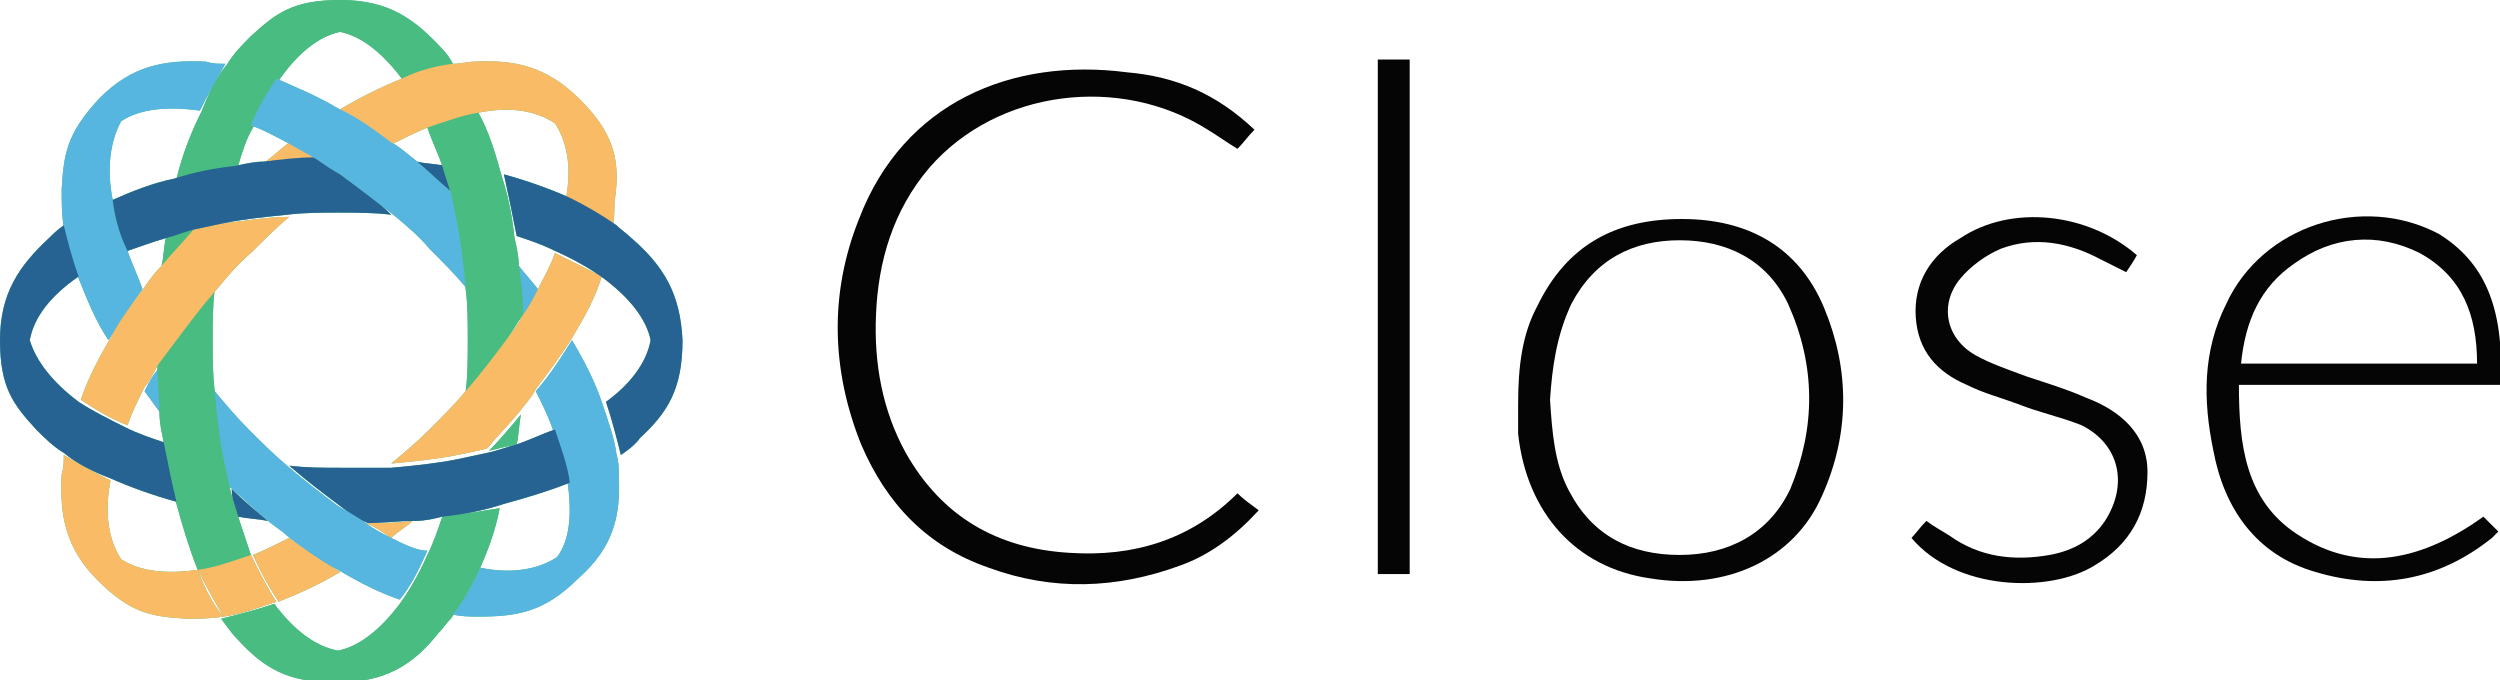 <?xml version="1.0" encoding="utf-8"?>
<!-- Generator: Adobe Illustrator 27.1.1, SVG Export Plug-In . SVG Version: 6.00 Build 0)  -->
<svg   width="117.579" height="32" viewBox="0 0 117.579 32" fill="none" xmlns="http://www.w3.org/2000/svg">
<style type="text/css">
	.st0{fill:#050505;}
	.st1{fill:#49BC82;}
	.st2{fill:#57B6DF;}
	.st3{fill:#276392;}
	.st4{fill:#FABB66;}
</style>
<g>
	<path class="st0" d="M59,6.1c-0.3,0.3-0.5,0.6-0.8,0.9c-0.5-0.3-0.9-0.6-1.4-0.9c-4.1-2.6-9.9-1.9-13.1,1.8c-1.7,2-2.4,4.4-2.5,6.9
		c-0.1,2.3,0.3,4.5,1.4,6.5c1.7,3,4.3,4.5,7.7,4.7c3,0.2,5.7-0.6,7.9-2.8c0.3,0.3,0.6,0.5,1,0.8c-1.1,1.2-2.3,2.1-3.7,2.6
		c-3,1.1-6,1.2-9,0.1c-2.9-1-4.8-3-6-5.8c-1.4-3.5-1.5-7.1-0.1-10.6c2.1-5.5,7.2-7.6,12.6-6.9C55.3,3.6,57.2,4.4,59,6.1z"/>
	<path class="st0" d="M71.4,19c0-1.8,0.2-3.3,0.9-4.6c1.4-2.9,3.7-4.1,6.8-4.1c3.1,0,5.5,1.3,6.7,4.2c1.2,2.9,1.2,5.9-0.1,8.8
		c-1.3,3-4.5,4.5-8.1,3.9c-3.5-0.5-5.8-3.1-6.2-6.8C71.4,19.9,71.4,19.3,71.4,19z M72.9,18.8c0.1,1.5,0.2,3,0.9,4.3
		c1.1,2.1,2.9,3,5.2,3c2.3,0,4.2-1,5.2-3.1c1.2-2.9,1.2-5.8-0.1-8.7c-1-2.1-2.9-3-5.1-3s-4,0.9-5.1,3C73.2,15.8,73,17.3,72.9,18.8z"
		/>
	<path class="st0" d="M117.6,18.1c-4,0-8.1,0-12.3,0c0,2.8,0.3,5.4,2.7,7c3,2,6,1.2,8.8-0.8c0.2,0.2,0.5,0.5,0.7,0.7
		c-0.2,0.2-0.2,0.2-0.3,0.3c-2.5,2-5.3,2.5-8.3,1.6c-2.8-0.8-4.3-3-4.8-5.7c-0.5-2.4-0.5-4.7,0.6-6.9c1.7-3.7,6.4-5.2,10-3.3
		C116.8,12.3,117.8,14.4,117.6,18.1z M116.5,17.1c0-2.3-0.7-4.1-2.7-5.2c-2-1-4.1-0.8-5.9,0.5c-1.6,1.1-2.3,2.7-2.5,4.7
		C109.2,17.1,112.8,17.1,116.5,17.1z"/>
	<path class="st0" d="M100.5,12c-0.1,0.2-0.3,0.5-0.5,0.8c-0.4-0.2-0.8-0.4-1.2-0.6c-1.5-0.8-3.1-1.1-4.7-0.5
		c-0.7,0.3-1.4,0.8-1.9,1.4c-1,1.2-0.7,2.8,0.7,3.6c0.7,0.4,1.6,0.7,2.4,1c0.9,0.3,1.9,0.6,2.8,1c1.6,0.6,2.9,1.7,2.9,3.5
		c0,1.9-0.8,3.4-2.5,4.4c-2.1,1.3-6.5,1.2-8.6-1.3c0.2-0.2,0.4-0.5,0.7-0.8c0.4,0.3,0.8,0.5,1.1,0.7c1.4,1,3,1.2,4.7,0.9
		c1.1-0.2,2-0.7,2.6-1.6c1.1-1.7,0.7-3.6-1.1-4.5c-1-0.4-2-0.6-3-1c-0.8-0.3-1.6-0.5-2.4-0.9c-1.4-0.6-2.3-1.6-2.4-3.2
		c-0.1-1.6,0.7-2.9,2.1-3.7C94.6,9.6,98.2,10,100.5,12z"/>
	<path class="st0" d="M64.8,2.8c0.5,0,1,0,1.5,0c0,8.1,0,16.1,0,24.2c-0.5,0-0.9,0-1.5,0C64.8,19,64.8,11,64.8,2.8z"/>
	<path class="st1" d="M24.3,20.9c0.1-0.4,0.1-0.9,0.2-1.4c-0.5,0.6-1,1.2-1.5,1.7C23.4,21.1,23.8,21,24.3,20.9z M7.8,11.2
		c-0.1,0.4-0.1,0.9-0.2,1.3c0.5-0.6,1-1.1,1.5-1.7C8.6,10.9,8.2,11.1,7.8,11.2z M24.6,14.8c0.3-0.4,0.5-0.8,0.7-1.2
		c-0.3-0.4-0.6-0.7-0.9-1.1C24.5,13.2,24.6,14,24.6,14.8z M6.8,18.4c0.3,0.4,0.5,0.7,0.8,1.1c-0.1-0.7-0.1-1.5-0.1-2.2
		C7.2,17.6,7,18,6.8,18.4z M20.8,24.3c-0.2,0.6-0.4,1.2-0.7,1.8c-0.4,0.9-0.8,1.6-1.3,2.3c-0.9,1.2-1.9,2-2.9,2.2
		c-1.1-0.2-2.1-1-3-2.2c-0.9,0.3-1.7,0.5-2.5,0.7c0.3,0.4,0.5,0.7,0.8,1c1.2,1.3,2.3,2,4.6,2c2.3,0,3.6-0.8,4.8-2.3
		c0.2-0.2,0.4-0.5,0.6-0.7c0.5-0.7,0.9-1.4,1.3-2.2c0.4-0.9,0.8-1.9,1-3C22.8,24,21.8,24.2,20.8,24.3z M20.8,2.3
		C19.5,0.9,18.3,0,16,0c-2.2,0-3,0.6-4.2,1.7c-0.4,0.4-0.8,0.8-1.1,1.3c-0.5,0.6-0.9,1.4-1.2,2.2C9,6.2,8.6,7.2,8.3,8.4
		c0.9-0.2,1.9-0.4,2.9-0.6c0.2-0.7,0.4-1.3,0.7-1.8c0.4-0.8,0.8-1.6,1.2-2.2C14,2.5,15,1.7,16,1.5c1,0.2,2,1,2.9,2.2
		c0.8-0.3,1.6-0.5,2.4-0.7C21.2,2.8,21,2.5,20.8,2.3z M20.9,7.8c-0.4-0.1-0.9-0.1-1.3-0.2c0.6,0.5,1.1,1,1.7,1.5
		C21.1,8.6,21,8.2,20.9,7.8z M11.2,24.3c0.5,0.1,0.9,0.1,1.4,0.2c-0.6-0.5-1.2-1-1.7-1.5C10.9,23.4,11,23.8,11.2,24.3z M29.1,22.3
		c0-0.3,0-0.6-0.1-0.9c-0.1-0.8-0.4-1.6-0.7-2.5C28,18,27.5,17,26.9,16c-0.5,0.8-1,1.6-1.7,2.4c0.3,0.6,0.6,1.2,0.8,1.8
		c0.3,0.9,0.6,1.7,0.7,2.5c0.2,1.5,0.1,2.7-0.5,3.5c-0.9,0.6-2.2,0.8-3.6,0.5c-0.4,0.8-0.8,1.6-1.3,2.2c0.4,0.1,0.8,0.1,1.2,0.1
		c1.8,0,3.1-0.2,4.7-1.8C28.9,25.7,29.2,24.2,29.1,22.3z M9.7,2.9c-2-0.1-3.5,0.2-5,1.7C3.1,6.3,3,7.3,2.9,8.9c0,0.6,0,1.2,0.1,1.8
		c0.1,0.8,0.3,1.6,0.7,2.4c0.4,1,0.8,2,1.4,2.9c0.5-0.8,1-1.6,1.6-2.4C6.5,13,6.2,12.4,6,11.8C5.6,11,5.4,10.2,5.3,9.4
		C5,7.9,5.2,6.6,5.7,5.7C6.6,5.1,7.9,5,9.4,5.2c0.4-0.8,0.8-1.5,1.2-2.2C10.3,3,10,3,9.7,2.9z M24.4,12.5c0-0.4-0.1-0.9-0.2-1.3
		c-0.1-1-0.3-2-0.6-2.9c-0.3-1.1-0.6-2.1-1.1-3c-0.8,0.1-1.6,0.4-2.4,0.7c0.2,0.6,0.5,1.2,0.7,1.8c0.1,0.4,0.3,0.9,0.4,1.3
		c0.1,0.5,0.2,1,0.3,1.5c0.2,1,0.3,2,0.4,3C22,14.3,22,15.2,22,16c0,0.8,0,1.7-0.1,2.4c0.7-0.8,1.3-1.6,1.9-2.4
		c0.3-0.4,0.5-0.8,0.8-1.2C24.6,14,24.5,13.2,24.4,12.5z M11.2,24.3c-0.1-0.4-0.3-0.9-0.4-1.4c-0.1-0.5-0.2-0.9-0.3-1.4
		c-0.2-1-0.3-2-0.4-3.1c-0.1-0.8-0.1-1.6-0.1-2.4c0-0.8,0-1.6,0.1-2.4c-0.7,0.8-1.3,1.6-1.9,2.4c-0.3,0.4-0.6,0.8-0.8,1.2
		c0,0.8,0.1,1.5,0.1,2.2c0,0.5,0.1,0.9,0.2,1.4c0.1,1,0.3,2,0.6,2.9c0.3,1.1,0.6,2.1,1,3.1c0.8-0.1,1.6-0.4,2.5-0.7
		C11.6,25.5,11.4,24.9,11.2,24.3z M13.6,6.7c-0.4,0.3-0.7,0.6-1.1,0.9c0.8-0.1,1.6-0.1,2.4-0.2C14.4,7.2,14,7,13.6,6.7z M5.7,26.3
		c-0.6-0.9-0.8-2.2-0.5-3.7c-0.8-0.4-1.5-0.8-2.2-1.2C3,21.7,3,22,2.9,22.3c-0.1,2,0.2,3.5,1.7,5c1.6,1.6,2.6,1.7,4.2,1.8
		c0.5,0,1.1,0,1.7-0.1c-0.5-0.6-0.9-1.4-1.2-2.2C7.9,27,6.6,26.9,5.7,26.3z M13.6,25.3c-0.6,0.3-1.2,0.6-1.7,0.8
		c0.4,0.9,0.8,1.6,1.2,2.2c1-0.4,1.9-0.8,2.9-1.4C15.2,26.4,14.4,25.9,13.6,25.3z M18.4,25.3c0.3-0.3,0.7-0.5,1-0.8
		c-0.7,0.1-1.4,0.1-2.2,0.1C17.7,24.8,18.1,25.1,18.4,25.3z M11.8,26.1c-0.9,0.3-1.7,0.6-2.5,0.7c0.4,0.8,0.8,1.5,1.2,2.2
		c0.8-0.1,1.6-0.4,2.5-0.7C12.6,27.7,12.2,26.9,11.8,26.1z M27.3,4.7c-1.6-1.6-3.1-1.9-5-1.8C22,2.9,21.7,3,21.3,3
		c-0.8,0.1-1.6,0.3-2.4,0.7c-1,0.4-2,0.9-3,1.5c0.8,0.5,1.6,1,2.5,1.6c0.6-0.3,1.2-0.6,1.7-0.8c0.9-0.3,1.7-0.6,2.4-0.7
		c1.5-0.3,2.7-0.1,3.6,0.5c0.6,0.9,0.8,2.2,0.5,3.6c0.8,0.4,1.6,0.8,2.2,1.3c0.1-0.4,0.1-0.8,0.1-1.2C29.2,7.6,28.9,6.3,27.3,4.7z
		 M26.1,11.9c-0.2,0.6-0.5,1.1-0.8,1.7c-0.2,0.4-0.4,0.8-0.7,1.2c-0.2,0.4-0.5,0.8-0.8,1.2c-0.6,0.8-1.2,1.6-1.9,2.4
		c-0.5,0.6-1.1,1.2-1.7,1.8c-0.6,0.6-1.2,1.1-1.8,1.6c1.1-0.1,2.1-0.2,3.1-0.4c0.5-0.1,1-0.2,1.4-0.3c0.5-0.6,1-1.1,1.5-1.7
		c0.3-0.4,0.6-0.7,0.8-1.1c0.6-0.8,1.2-1.6,1.7-2.4c0.6-1,1.1-1.9,1.4-2.9C27.7,12.7,26.9,12.3,26.1,11.9z M10.5,10.5
		c-0.5,0.1-1,0.2-1.4,0.3c-0.5,0.6-1,1.1-1.5,1.7c-0.3,0.3-0.6,0.7-0.8,1c-0.6,0.8-1.2,1.6-1.6,2.4c-0.6,1-1.1,2-1.4,2.9
		c0.6,0.4,1.4,0.9,2.2,1.2c0.2-0.6,0.5-1.2,0.8-1.8C7,18,7.2,17.6,7.4,17.2C7.7,16.8,8,16.4,8.3,16c0.6-0.8,1.2-1.6,1.9-2.4
		c0.5-0.6,1-1.2,1.6-1.7c0.6-0.6,1.2-1.2,1.8-1.7C12.5,10.2,11.5,10.4,10.5,10.5z M29.7,11.2c-0.2-0.2-0.5-0.4-0.7-0.6
		c-0.7-0.5-1.4-0.9-2.2-1.3c-0.9-0.4-2-0.8-3.1-1.1c0.2,0.9,0.4,1.9,0.6,2.9c0.6,0.2,1.2,0.4,1.8,0.7c0.9,0.4,1.6,0.8,2.3,1.3
		c1.2,0.9,2,1.9,2.2,2.9c-0.2,1.1-1,2.1-2.1,2.9c0.3,0.9,0.5,1.7,0.7,2.5c0.3-0.2,0.7-0.5,0.9-0.8c1.3-1.2,2-2.3,2-4.6
		C32,13.8,31.2,12.5,29.7,11.2z M7.7,20.8c-0.6-0.2-1.2-0.4-1.8-0.7c-0.8-0.4-1.6-0.8-2.2-1.2c-1.2-0.9-2-1.9-2.3-2.9
		c0.2-1.1,1-2.1,2.3-3c-0.3-0.8-0.5-1.6-0.7-2.4c-0.3,0.2-0.5,0.4-0.7,0.6C0.9,12.5,0,13.8,0,16c0,2.2,0.6,3,1.7,4.2
		c0.4,0.4,0.8,0.8,1.3,1.1c0.6,0.5,1.4,0.9,2.2,1.2c0.9,0.4,2,0.8,3.1,1.1C8.1,22.8,7.9,21.8,7.7,20.8z M16,8.2
		c-0.4-0.3-0.8-0.5-1.2-0.8c-0.8,0-1.6,0.1-2.4,0.2c-0.4,0-0.9,0.1-1.3,0.2c-1,0.1-2,0.3-2.9,0.6C7.2,8.6,6.2,9,5.3,9.4
		C5.4,10.2,5.6,11,6,11.8c0.6-0.2,1.1-0.4,1.8-0.6c0.4-0.1,0.9-0.3,1.3-0.4c0.5-0.1,0.9-0.2,1.4-0.3c1-0.2,2-0.3,3-0.4
		c0.8-0.1,1.6-0.1,2.4-0.1c0.9,0,1.7,0,2.5,0.1C17.7,9.4,16.8,8.8,16,8.2z M26.1,20.2c-0.6,0.2-1.2,0.5-1.8,0.7
		c-0.4,0.1-0.9,0.3-1.4,0.4c-0.5,0.1-0.9,0.2-1.4,0.3c-1,0.2-2,0.3-3.1,0.4C17.6,22,16.8,22,16,22c-0.8,0-1.6,0-2.4-0.1
		c0.8,0.7,1.6,1.3,2.4,1.9c0.4,0.3,0.8,0.6,1.3,0.8c0.7,0,1.5-0.1,2.2-0.1c0.5,0,0.9-0.1,1.3-0.2c1-0.1,2-0.3,2.9-0.6
		c1.1-0.3,2.1-0.6,3.1-1C26.7,21.9,26.4,21.1,26.1,20.2z M18.4,25.3c-0.4-0.2-0.8-0.4-1.2-0.7c-0.4-0.3-0.8-0.5-1.3-0.8
		c-0.8-0.6-1.6-1.2-2.4-1.9c-0.6-0.5-1.2-1.1-1.8-1.7c-0.6-0.6-1.1-1.2-1.6-1.8c0.1,1.1,0.2,2.1,0.4,3.1c0.1,0.5,0.2,0.9,0.3,1.4
		c0.6,0.5,1.2,1.1,1.7,1.5c0.3,0.3,0.7,0.5,1,0.8c0.8,0.6,1.6,1.2,2.4,1.6c1,0.6,2,1.1,2.9,1.4c0.5-0.6,0.9-1.4,1.3-2.3
		C19.6,25.9,19,25.6,18.4,25.3z M21.5,10.5c-0.1-0.5-0.2-1-0.3-1.5c-0.6-0.5-1.1-1-1.7-1.5c-0.4-0.3-0.7-0.6-1.1-0.8
		c-0.8-0.6-1.6-1.2-2.5-1.6c-1-0.6-2-1-2.9-1.4c-0.4,0.6-0.9,1.4-1.2,2.2c0.6,0.2,1.1,0.5,1.7,0.8C14,7,14.4,7.2,14.9,7.5
		C15.2,7.7,15.6,8,16,8.2c0.8,0.6,1.6,1.2,2.5,1.9c0.6,0.5,1.2,1,1.7,1.6c0.6,0.6,1.2,1.2,1.7,1.8C21.8,12.5,21.7,11.5,21.5,10.5z"
		/>
	<path class="st1" d="M24.3,20.9c0.1-0.4,0.1-0.9,0.2-1.4c-0.5,0.6-1,1.2-1.5,1.7C23.4,21.1,23.8,21,24.3,20.9"/>
	<path class="st1" d="M7.8,11.2c-0.1,0.4-0.1,0.9-0.2,1.3c0.5-0.6,1-1.1,1.5-1.7C8.6,10.9,8.2,11.1,7.8,11.2"/>
	<path class="st2" d="M24.6,14.8c0.3-0.4,0.5-0.8,0.7-1.2c-0.3-0.4-0.6-0.7-0.9-1.1C24.5,13.2,24.6,14,24.6,14.8"/>
	<path class="st2" d="M6.8,18.4c0.3,0.4,0.5,0.7,0.8,1.1c-0.1-0.7-0.1-1.5-0.1-2.2C7.2,17.6,7,18,6.8,18.4"/>
	<path class="st1" d="M20.8,24.3c-0.2,0.6-0.4,1.2-0.7,1.8c-0.4,0.9-0.8,1.6-1.3,2.3c-0.9,1.2-1.9,2-2.9,2.2c-1.1-0.2-2.1-1-3-2.2
		c-0.9,0.3-1.7,0.5-2.5,0.7c0.3,0.4,0.5,0.7,0.8,1c1.2,1.3,2.3,2,4.6,2c2.3,0,3.6-0.8,4.8-2.3c0.2-0.2,0.4-0.5,0.6-0.7
		c0.5-0.7,0.9-1.4,1.3-2.2c0.4-0.9,0.8-1.9,1-3C22.8,24,21.8,24.2,20.8,24.3"/>
	<path class="st1" d="M20.8,2.3C19.5,0.9,18.3,0,16,0c-2.2,0-3,0.6-4.2,1.7c-0.4,0.4-0.8,0.8-1.1,1.3c-0.5,0.6-0.9,1.4-1.2,2.2
		C9,6.2,8.6,7.2,8.3,8.4c0.9-0.2,1.9-0.4,2.9-0.6c0.2-0.7,0.4-1.3,0.7-1.8c0.4-0.8,0.8-1.6,1.2-2.2C14,2.5,15,1.7,16,1.5
		c1,0.2,2,1,2.9,2.2c0.8-0.3,1.6-0.5,2.4-0.7C21.2,2.8,21,2.5,20.8,2.3"/>
	<path class="st3" d="M20.9,7.8c-0.4-0.1-0.9-0.1-1.3-0.2c0.6,0.5,1.1,1,1.7,1.5C21.1,8.6,21,8.2,20.9,7.8"/>
	<path class="st3" d="M11.2,24.3c0.5,0.1,0.9,0.1,1.4,0.2c-0.6-0.5-1.2-1-1.7-1.5C10.9,23.4,11,23.8,11.2,24.3"/>
	<path class="st2" d="M29.1,22.3c0-0.3,0-0.6-0.1-0.9c-0.1-0.8-0.4-1.6-0.7-2.5C28,18,27.5,17,26.9,16c-0.5,0.8-1,1.6-1.7,2.4
		c0.3,0.6,0.6,1.2,0.8,1.8c0.3,0.9,0.6,1.7,0.7,2.5c0.2,1.5,0.1,2.7-0.5,3.5c-0.9,0.6-2.2,0.8-3.6,0.5c-0.4,0.8-0.8,1.6-1.3,2.2
		c0.4,0.1,0.8,0.1,1.2,0.1c1.8,0,3.1-0.2,4.7-1.8C28.9,25.7,29.2,24.2,29.1,22.3"/>
	<path class="st2" d="M9.7,2.9c-2-0.1-3.5,0.2-5,1.7C3.1,6.3,3,7.3,2.9,8.9c0,0.6,0,1.2,0.1,1.8c0.1,0.8,0.3,1.6,0.7,2.4
		c0.4,1,0.8,2,1.4,2.9c0.5-0.8,1-1.6,1.6-2.4C6.5,13,6.2,12.4,6,11.8C5.6,11,5.4,10.2,5.3,9.4C5,7.9,5.2,6.6,5.7,5.7
		C6.6,5.1,7.9,5,9.4,5.2c0.4-0.8,0.8-1.5,1.2-2.2C10.3,3,10,3,9.7,2.9"/>
	<path class="st1" d="M24.4,12.5c0-0.4-0.1-0.9-0.2-1.3c-0.1-1-0.3-2-0.6-2.9c-0.3-1.1-0.6-2.1-1.1-3c-0.8,0.1-1.6,0.4-2.4,0.7
		c0.2,0.6,0.5,1.2,0.7,1.8c0.1,0.4,0.3,0.9,0.4,1.3c0.1,0.5,0.2,1,0.3,1.5c0.2,1,0.3,2,0.4,3C22,14.3,22,15.2,22,16
		c0,0.8,0,1.7-0.1,2.4c0.7-0.8,1.3-1.6,1.9-2.4c0.3-0.4,0.5-0.8,0.8-1.2C24.6,14,24.5,13.2,24.4,12.5"/>
	<path class="st1" d="M11.2,24.3c-0.1-0.4-0.3-0.9-0.4-1.4c-0.1-0.5-0.2-0.9-0.3-1.4c-0.2-1-0.3-2-0.4-3.1c-0.1-0.8-0.1-1.6-0.1-2.4
		c0-0.8,0-1.6,0.1-2.4c-0.7,0.8-1.3,1.6-1.9,2.4c-0.3,0.4-0.6,0.8-0.8,1.2c0,0.8,0.1,1.5,0.1,2.2c0,0.5,0.1,0.9,0.2,1.4
		c0.1,1,0.3,2,0.6,2.9c0.3,1.1,0.6,2.1,1,3.1c0.8-0.1,1.6-0.4,2.5-0.7C11.6,25.5,11.4,24.9,11.2,24.3"/>
	<path class="st4" d="M13.6,6.7c-0.4,0.3-0.7,0.6-1.1,0.9c0.8-0.1,1.6-0.1,2.4-0.2C14.4,7.2,14,7,13.6,6.7"/>
	<path class="st4" d="M5.7,26.3c-0.6-0.9-0.8-2.2-0.5-3.7c-0.8-0.4-1.5-0.8-2.2-1.2C3,21.7,3,22,2.9,22.3c-0.1,2,0.2,3.5,1.7,5
		c1.6,1.6,2.6,1.7,4.2,1.8c0.5,0,1.1,0,1.7-0.1c-0.5-0.6-0.9-1.4-1.2-2.2C7.9,27,6.6,26.9,5.7,26.3"/>
	<path class="st4" d="M13.6,25.3c-0.6,0.3-1.2,0.6-1.7,0.8c0.4,0.9,0.8,1.6,1.2,2.2c1-0.4,1.9-0.8,2.9-1.4
		C15.2,26.4,14.4,25.9,13.6,25.3"/>
	<path class="st4" d="M18.4,25.3c0.3-0.3,0.7-0.5,1-0.8c-0.7,0.1-1.4,0.1-2.2,0.1C17.7,24.8,18.1,25.1,18.4,25.3"/>
	<path class="st4" d="M11.8,26.1c-0.9,0.3-1.7,0.6-2.5,0.7c0.4,0.8,0.8,1.5,1.2,2.2c0.8-0.1,1.6-0.4,2.5-0.7
		C12.6,27.7,12.2,26.9,11.8,26.1"/>
	<path class="st4" d="M27.3,4.7c-1.6-1.6-3.1-1.9-5-1.8C22,2.9,21.7,3,21.3,3c-0.8,0.1-1.6,0.3-2.4,0.7c-1,0.4-2,0.9-3,1.5
		c0.8,0.5,1.6,1,2.5,1.6c0.6-0.3,1.2-0.6,1.7-0.8c0.9-0.3,1.7-0.6,2.4-0.7c1.5-0.3,2.7-0.1,3.6,0.5c0.6,0.9,0.8,2.2,0.5,3.6
		c0.8,0.4,1.6,0.8,2.2,1.3c0.1-0.4,0.1-0.8,0.1-1.2C29.2,7.6,28.9,6.3,27.3,4.7"/>
	<path class="st4" d="M26.1,11.9c-0.2,0.6-0.5,1.1-0.8,1.7c-0.2,0.4-0.4,0.8-0.7,1.2c-0.2,0.4-0.5,0.8-0.8,1.2
		c-0.6,0.8-1.2,1.6-1.9,2.4c-0.5,0.6-1.1,1.2-1.7,1.8c-0.6,0.6-1.2,1.1-1.8,1.6c1.1-0.1,2.1-0.2,3.1-0.4c0.5-0.1,1-0.2,1.4-0.3
		c0.5-0.6,1-1.1,1.5-1.7c0.3-0.4,0.6-0.7,0.8-1.1c0.6-0.8,1.2-1.6,1.7-2.4c0.6-1,1.1-1.9,1.4-2.9C27.7,12.7,26.9,12.3,26.1,11.9"/>
	<path class="st4" d="M10.5,10.5c-0.5,0.1-1,0.2-1.4,0.3c-0.5,0.6-1,1.1-1.5,1.7c-0.3,0.3-0.6,0.7-0.8,1c-0.6,0.8-1.2,1.6-1.6,2.4
		c-0.6,1-1.1,2-1.4,2.9c0.6,0.4,1.4,0.9,2.2,1.2c0.2-0.6,0.5-1.2,0.8-1.8C7,18,7.2,17.6,7.4,17.2C7.7,16.8,8,16.4,8.3,16
		c0.6-0.8,1.2-1.6,1.9-2.4c0.5-0.6,1-1.2,1.6-1.7c0.6-0.6,1.2-1.2,1.8-1.7C12.5,10.2,11.5,10.4,10.5,10.5"/>
	<path class="st3" d="M29.7,11.2c-0.2-0.2-0.5-0.4-0.7-0.6c-0.7-0.5-1.4-0.9-2.2-1.3c-0.9-0.4-2-0.8-3.1-1.1
		c0.2,0.9,0.4,1.9,0.6,2.9c0.6,0.2,1.2,0.4,1.8,0.7c0.9,0.4,1.6,0.8,2.3,1.3c1.2,0.9,2,1.9,2.2,2.9c-0.2,1.1-1,2.1-2.1,2.9
		c0.3,0.9,0.5,1.7,0.7,2.5c0.3-0.2,0.7-0.5,0.9-0.8c1.3-1.2,2-2.3,2-4.6C32,13.8,31.2,12.5,29.7,11.2"/>
	<path class="st3" d="M7.7,20.8c-0.6-0.2-1.2-0.4-1.8-0.7c-0.8-0.4-1.6-0.8-2.2-1.2c-1.2-0.9-2-1.9-2.3-2.9c0.2-1.1,1-2.1,2.3-3
		c-0.3-0.8-0.5-1.6-0.7-2.4c-0.3,0.2-0.5,0.4-0.7,0.6C0.9,12.5,0,13.8,0,16c0,2.2,0.6,3,1.7,4.2c0.4,0.4,0.8,0.8,1.3,1.1
		c0.6,0.5,1.4,0.9,2.2,1.2c0.9,0.4,2,0.8,3.1,1.1C8.1,22.8,7.9,21.8,7.7,20.8"/>
	<path class="st3" d="M16,8.2c-0.4-0.3-0.8-0.5-1.2-0.8c-0.8,0-1.6,0.1-2.4,0.2c-0.4,0-0.9,0.1-1.3,0.2c-1,0.1-2,0.3-2.9,0.6
		C7.2,8.6,6.2,9,5.3,9.4C5.4,10.2,5.6,11,6,11.8c0.6-0.2,1.1-0.4,1.8-0.6c0.4-0.1,0.9-0.3,1.3-0.4c0.5-0.1,0.9-0.2,1.4-0.3
		c1-0.2,2-0.3,3-0.4c0.8-0.1,1.6-0.1,2.4-0.1c0.9,0,1.7,0,2.5,0.1C17.7,9.4,16.8,8.8,16,8.2"/>
	<path class="st3" d="M26.1,20.2c-0.6,0.2-1.2,0.5-1.8,0.7c-0.4,0.1-0.9,0.3-1.4,0.4c-0.5,0.1-0.9,0.2-1.4,0.3c-1,0.2-2,0.3-3.1,0.4
		C17.6,22,16.8,22,16,22c-0.8,0-1.6,0-2.4-0.1c0.8,0.7,1.6,1.3,2.4,1.9c0.4,0.3,0.8,0.6,1.3,0.8c0.7,0,1.5-0.1,2.2-0.1
		c0.5,0,0.9-0.1,1.3-0.2c1-0.1,2-0.3,2.9-0.6c1.1-0.3,2.1-0.6,3.1-1C26.7,21.9,26.4,21.1,26.1,20.2"/>
	<path class="st2" d="M18.4,25.3c-0.4-0.2-0.8-0.4-1.2-0.7c-0.4-0.3-0.8-0.5-1.3-0.8c-0.8-0.6-1.6-1.2-2.4-1.9
		c-0.6-0.5-1.2-1.1-1.8-1.7c-0.6-0.6-1.1-1.2-1.6-1.8c0.1,1.1,0.2,2.1,0.4,3.1c0.1,0.5,0.2,0.9,0.3,1.4c0.6,0.5,1.2,1.1,1.7,1.5
		c0.3,0.3,0.7,0.5,1,0.8c0.8,0.6,1.6,1.2,2.4,1.6c1,0.6,2,1.1,2.9,1.4c0.5-0.6,0.9-1.4,1.3-2.3C19.6,25.9,19,25.6,18.4,25.3"/>
	<path class="st2" d="M21.5,10.5c-0.1-0.5-0.2-1-0.3-1.5c-0.6-0.5-1.1-1-1.7-1.5c-0.4-0.3-0.7-0.6-1.1-0.8c-0.8-0.6-1.6-1.2-2.5-1.6
		c-1-0.6-2-1-2.9-1.4c-0.4,0.6-0.9,1.4-1.2,2.2c0.6,0.2,1.1,0.5,1.7,0.8C14,7,14.4,7.2,14.9,7.5C15.2,7.7,15.6,8,16,8.2
		c0.8,0.6,1.6,1.2,2.5,1.9c0.6,0.5,1.2,1,1.7,1.6c0.6,0.6,1.2,1.2,1.7,1.8C21.8,12.5,21.7,11.5,21.5,10.5"/>
</g>
</svg>
